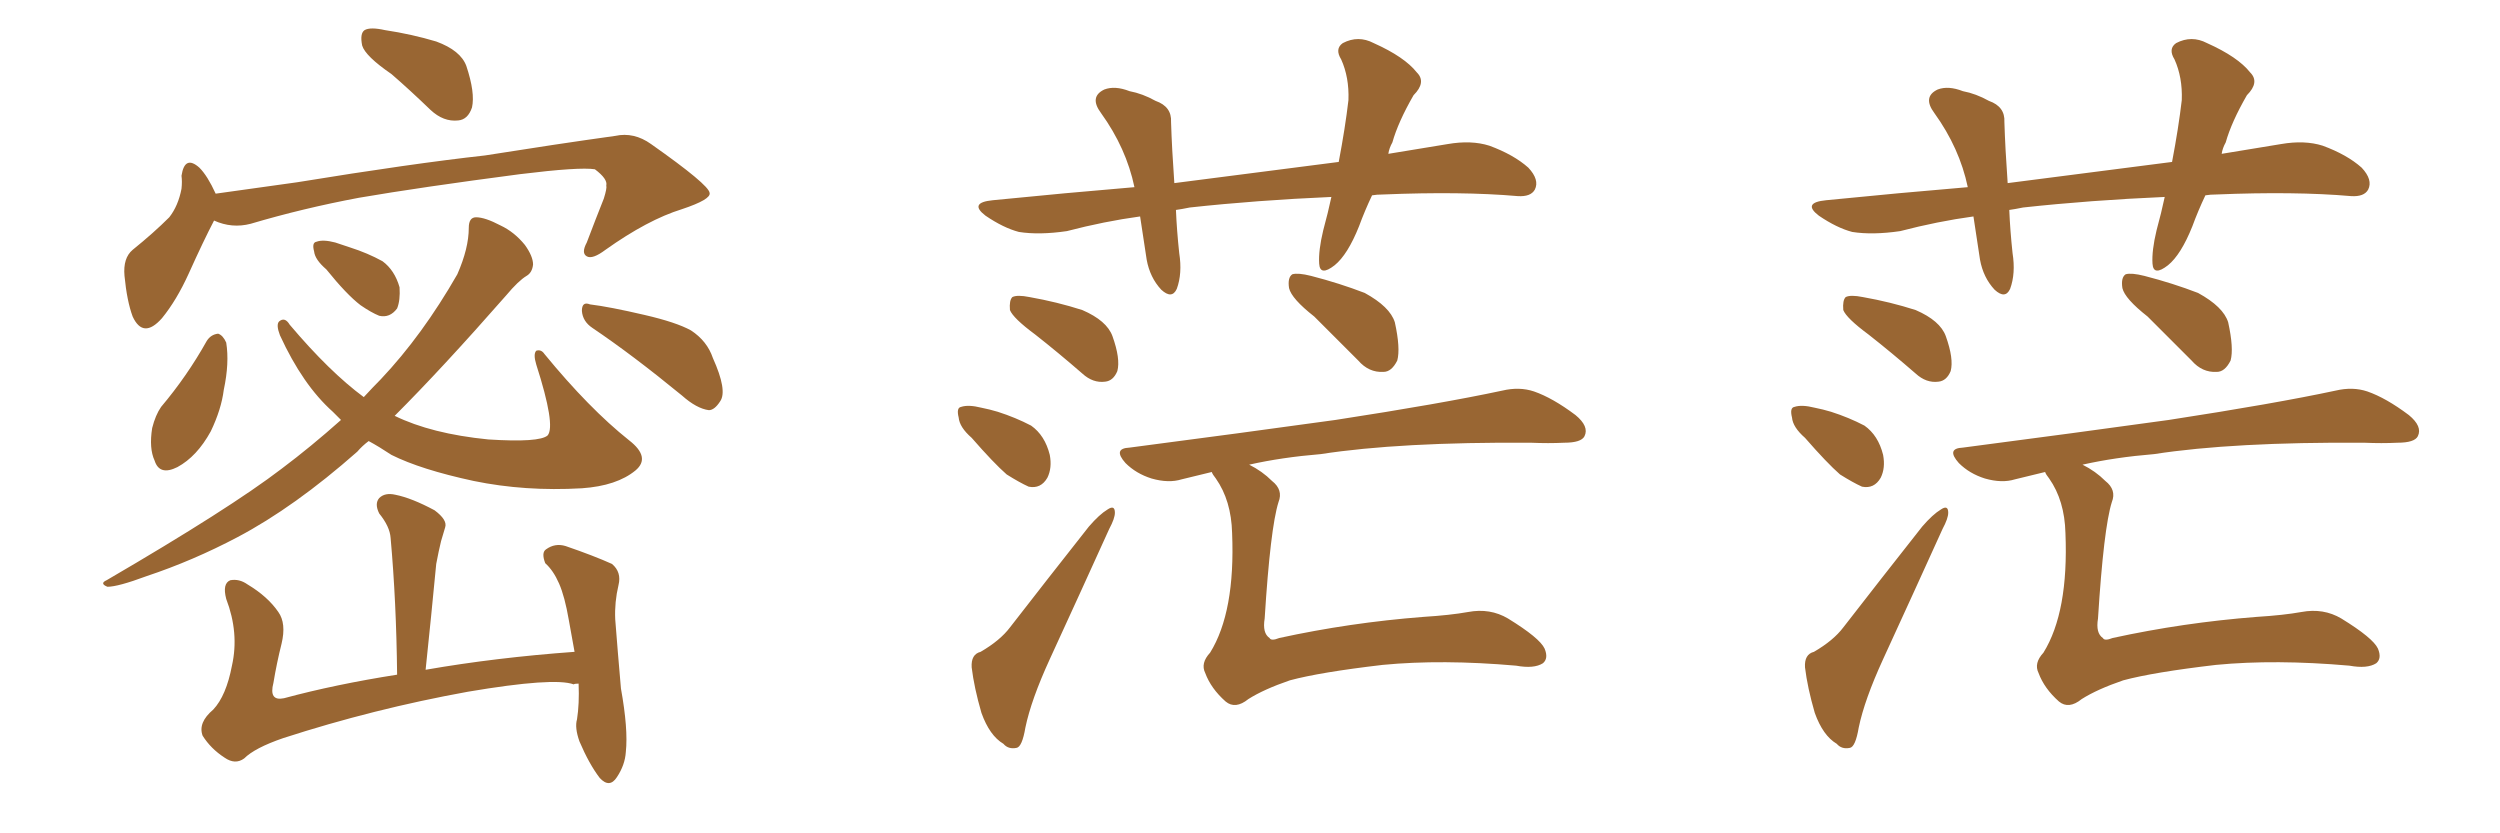 <svg xmlns="http://www.w3.org/2000/svg" xmlns:xlink="http://www.w3.org/1999/xlink" width="450" height="150"><path fill="#996633" padding="10" d="M70.46 13.33L70.46 13.33Q65.77 10.11 65.19 8.20L65.19 8.20Q64.75 6.01 65.63 5.42L65.63 5.42Q66.65 4.83 69.29 5.42L69.29 5.42Q74.12 6.15 78.52 7.47L78.52 7.47Q82.91 9.08 83.94 11.87L83.94 11.87Q85.55 16.70 84.96 19.34L84.96 19.34Q84.23 21.53 82.47 21.68L82.47 21.68Q79.83 21.97 77.49 19.78L77.49 19.78Q73.68 16.11 70.46 13.33ZM38.53 39.70L38.53 39.70Q36.62 43.36 33.98 49.22L33.98 49.22Q31.79 54.05 29.15 57.28L29.15 57.28Q25.78 61.08 23.88 56.98L23.88 56.98Q22.85 54.20 22.41 49.66L22.41 49.66Q22.12 46.44 23.88 44.97L23.88 44.97Q27.69 41.89 30.47 39.11L30.47 39.11Q32.08 37.06 32.67 33.98L32.67 33.98Q32.81 32.67 32.67 31.64L32.67 31.64Q33.25 27.83 35.89 30.18L35.89 30.18Q37.35 31.64 38.82 34.86L38.82 34.86Q46.29 33.84 53.47 32.81L53.47 32.81Q74.12 29.44 87.30 27.98L87.30 27.98Q100.20 25.93 110.74 24.46L110.74 24.46Q114.11 23.73 117.19 25.93L117.19 25.93Q127.59 33.25 127.73 34.72L127.73 34.72Q128.03 35.89 122.75 37.65L122.75 37.65Q116.60 39.55 108.98 44.97L108.98 44.97Q106.64 46.73 105.62 46.14L105.62 46.14Q104.59 45.56 105.62 43.65L105.62 43.65Q107.23 39.40 108.69 35.74L108.69 35.74Q109.28 33.84 109.13 33.40L109.13 33.40Q109.42 32.23 107.08 30.47L107.08 30.47Q104.30 30.03 93.60 31.35L93.60 31.35Q75.73 33.69 64.60 35.60L64.60 35.60Q54.49 37.50 45.12 40.28L45.12 40.28Q41.75 41.16 38.53 39.70ZM37.21 61.38L37.21 61.38Q37.94 60.21 39.26 60.06L39.26 60.06Q40.14 60.35 40.72 61.67L40.72 61.67Q41.31 65.33 40.28 70.17L40.28 70.17Q39.84 73.68 37.94 77.64L37.94 77.64Q35.45 82.18 31.93 84.08L31.93 84.08Q28.71 85.69 27.83 82.91L27.83 82.91Q26.81 80.71 27.39 77.05L27.39 77.05Q27.98 74.71 29.00 73.24L29.00 73.24Q33.69 67.68 37.21 61.38ZM58.74 48.49L58.74 48.49Q56.69 46.73 56.54 45.26L56.54 45.26Q56.10 43.65 56.98 43.51L56.98 43.51Q58.15 43.07 60.35 43.65L60.35 43.65Q61.67 44.09 62.99 44.53L62.99 44.53Q66.21 45.56 68.85 47.02L68.85 47.02Q71.04 48.63 71.92 51.71L71.92 51.71Q72.07 54.05 71.48 55.52L71.48 55.52Q70.17 57.28 68.26 56.84L68.26 56.84Q66.80 56.25 64.89 54.93L64.89 54.93Q62.40 53.03 58.74 48.49ZM106.64 59.03L106.64 59.03Q104.88 57.86 104.74 55.96L104.74 55.96Q104.74 54.20 106.20 54.79L106.20 54.79Q109.72 55.22 116.02 56.69L116.02 56.69Q121.73 58.01 124.37 59.47L124.37 59.47Q127.29 61.38 128.32 64.45L128.32 64.45Q130.96 70.31 129.64 72.22L129.64 72.22Q128.61 73.83 127.59 73.83L127.59 73.83Q125.39 73.54 122.75 71.19L122.75 71.19Q113.82 63.87 106.64 59.03ZM61.38 75.59L61.38 75.59Q60.50 74.71 59.91 74.12L59.91 74.12Q54.49 69.29 50.39 60.35L50.39 60.35Q49.66 58.45 50.24 57.86L50.24 57.86Q51.27 56.98 52.15 58.45L52.15 58.45Q59.33 66.94 65.48 71.48L65.48 71.48Q67.09 69.73 68.55 68.26L68.55 68.26Q76.03 60.35 82.32 49.37L82.32 49.37Q84.38 44.68 84.38 41.02L84.38 41.02Q84.38 39.11 85.69 39.11L85.69 39.11Q87.30 39.11 90.09 40.58L90.09 40.58Q92.58 41.75 94.48 44.09L94.48 44.09Q95.95 46.14 95.95 47.61L95.95 47.61Q95.80 49.07 94.78 49.66L94.78 49.66Q93.31 50.54 91.11 53.17L91.11 53.17Q79.54 66.36 71.04 74.85L71.04 74.85Q77.64 78.08 87.89 79.10L87.89 79.10Q97.12 79.69 98.58 78.37L98.58 78.37Q100.05 76.61 96.53 65.63L96.53 65.63Q95.95 63.72 96.53 63.13L96.53 63.13Q97.41 62.84 98.00 63.72L98.00 63.72Q106.05 73.54 113.23 79.25L113.23 79.25Q117.19 82.32 114.40 84.67L114.40 84.67Q111.04 87.45 104.74 87.89L104.74 87.89Q94.48 88.48 85.25 86.57L85.25 86.57Q75.73 84.52 70.46 81.88L70.46 81.88Q68.26 80.42 66.36 79.39L66.36 79.39Q65.19 80.27 64.31 81.30L64.31 81.30Q53.03 91.26 42.77 96.68L42.77 96.68Q34.72 100.93 26.37 103.71L26.37 103.71Q21.24 105.62 19.34 105.62L19.34 105.62Q17.87 105.03 19.19 104.44L19.19 104.44Q41.31 91.55 50.68 84.38L50.68 84.38Q55.96 80.42 61.38 75.59ZM104.15 123.05L104.15 123.05L104.15 123.05Q103.42 123.05 103.27 123.19L103.27 123.19Q99.76 121.88 84.23 124.51L84.23 124.51Q67.24 127.59 50.98 132.86L50.98 132.86Q45.85 134.62 43.95 136.52L43.95 136.52Q42.33 137.70 40.43 136.38L40.43 136.38Q37.94 134.77 36.47 132.42L36.47 132.42Q35.60 130.08 38.38 127.73L38.38 127.73Q40.72 125.24 41.75 119.82L41.75 119.82Q43.07 113.96 40.72 107.81L40.72 107.81Q39.99 105.03 41.46 104.44L41.46 104.44Q43.07 104.15 44.53 105.18L44.53 105.18Q48.19 107.37 50.10 110.16L50.10 110.16Q51.56 112.21 50.68 115.87L50.68 115.87Q49.80 119.38 49.22 122.90L49.22 122.90Q48.34 126.27 51.12 125.68L51.12 125.68Q60.35 123.19 71.48 121.44L71.48 121.44Q71.34 108.25 70.31 96.83L70.31 96.83Q70.17 94.78 68.26 92.43L68.26 92.43Q67.38 90.67 68.26 89.65L68.26 89.65Q69.29 88.62 71.19 89.06L71.19 89.06Q74.12 89.65 78.22 91.85L78.22 91.85Q80.57 93.60 80.13 94.92L80.13 94.92Q79.83 95.95 79.39 97.41L79.39 97.41Q78.96 99.17 78.52 101.51L78.52 101.51Q77.64 110.74 76.61 120.56L76.61 120.56Q89.21 118.36 103.42 117.33L103.42 117.33Q102.83 113.96 102.39 111.62L102.39 111.62Q101.66 107.37 100.63 105.03L100.63 105.03Q99.61 102.69 98.14 101.37L98.14 101.37Q97.41 99.46 98.29 98.88L98.29 98.88Q99.90 97.71 101.81 98.29L101.81 98.29Q106.93 100.05 110.16 101.51L110.16 101.51Q111.91 102.98 111.33 105.32L111.33 105.32Q110.60 108.40 110.74 111.47L110.74 111.47Q111.18 117.19 111.77 123.93L111.77 123.93Q113.09 131.25 112.65 135.35L112.65 135.35Q112.50 137.70 111.04 139.89L111.04 139.89Q109.72 141.94 107.96 140.04L107.96 140.04Q106.05 137.55 104.30 133.45L104.30 133.45Q103.42 130.96 103.86 129.49L103.86 129.49Q104.30 126.71 104.15 123.05ZM246.97 35.16L246.97 35.16Q245.65 37.94 244.63 40.72L244.63 40.72Q242.58 45.85 240.23 47.75L240.23 47.75Q237.60 49.80 237.45 47.46L237.45 47.46Q237.30 45.12 238.18 41.46L238.18 41.46Q239.06 38.23 239.65 35.45L239.65 35.45Q226.17 36.04 214.16 37.35L214.16 37.35Q212.70 37.65 211.67 37.79L211.67 37.79Q211.82 41.46 212.26 45.56L212.26 45.56Q212.84 49.22 211.82 52.00L211.82 52.00Q210.94 53.91 209.03 52.15L209.03 52.15Q206.98 49.95 206.40 46.73L206.40 46.73Q205.81 42.92 205.22 38.96L205.22 38.96Q198.78 39.84 192.04 41.60L192.04 41.60Q187.06 42.33 183.40 41.75L183.40 41.75Q180.62 41.02 177.39 38.82L177.39 38.82Q174.32 36.47 178.71 36.04L178.71 36.04Q191.89 34.72 204.20 33.69L204.20 33.69Q202.73 26.66 198.19 20.36L198.19 20.36Q196.00 17.43 198.78 16.11L198.78 16.11Q200.68 15.38 203.32 16.41L203.32 16.41Q205.66 16.85 208.01 18.16L208.01 18.16Q210.94 19.19 210.79 21.97L210.79 21.97Q210.94 26.81 211.38 32.96L211.38 32.96Q227.20 30.91 240.97 29.15L240.97 29.15Q242.14 23.00 242.72 18.02L242.72 18.02Q242.87 13.92 241.41 10.69L241.41 10.69Q240.23 8.79 241.70 7.76L241.70 7.76Q244.48 6.30 247.27 7.76L247.27 7.76Q252.83 10.25 255.03 13.04L255.03 13.04Q256.79 14.79 254.44 17.14L254.44 17.14Q251.66 21.97 250.63 25.63L250.63 25.63Q250.05 26.66 249.90 27.69L249.90 27.69Q255.32 26.81 260.60 25.93L260.60 25.93Q264.84 25.20 268.07 26.22L268.07 26.22Q272.46 27.83 275.10 30.18L275.10 30.18Q277.15 32.37 276.27 34.13L276.27 34.13Q275.54 35.45 273.19 35.30L273.19 35.30Q263.09 34.42 248.88 35.01L248.88 35.01Q247.85 35.01 246.97 35.16ZM186.33 60.21L186.33 60.21Q182.37 57.28 181.79 55.81L181.79 55.81Q181.64 54.05 182.23 53.47L182.23 53.47Q183.11 53.03 185.30 53.47L185.30 53.47Q190.28 54.35 194.82 55.81L194.82 55.81Q199.22 57.71 200.24 60.50L200.24 60.50Q201.71 64.60 201.12 66.80L201.12 66.80Q200.39 68.55 198.93 68.70L198.93 68.70Q196.73 68.99 194.82 67.24L194.82 67.24Q190.43 63.43 186.33 60.21ZM174.90 78.81L174.90 78.81Q172.71 76.90 172.56 75.15L172.56 75.15Q172.12 73.39 173.00 73.24L173.00 73.24Q174.32 72.80 176.66 73.39L176.66 73.39Q178.13 73.68 179.59 74.12L179.59 74.12Q182.81 75.15 185.60 76.61L185.60 76.61Q188.09 78.37 188.96 81.88L188.96 81.88Q189.40 84.23 188.53 85.99L188.53 85.99Q187.35 88.04 185.16 87.60L185.16 87.60Q183.54 86.87 181.20 85.40L181.20 85.40Q178.86 83.35 174.90 78.81ZM176.51 117.33L176.51 117.33Q180.03 115.28 181.79 112.94L181.79 112.94Q188.38 104.44 196.00 94.78L196.00 94.78Q197.90 92.58 199.37 91.70L199.37 91.70Q200.68 90.82 200.68 92.29L200.68 92.29Q200.68 93.31 199.66 95.21L199.66 95.21Q194.68 106.20 188.96 118.65L188.96 118.65Q185.60 125.98 184.57 130.96L184.57 130.96Q183.98 134.47 182.96 134.62L182.96 134.62Q181.49 134.91 180.62 133.89L180.62 133.89Q178.13 132.42 176.66 128.32L176.66 128.32Q175.34 123.78 174.90 120.12L174.90 120.12Q174.76 117.77 176.51 117.33ZM236.57 56.98L236.57 56.98Q232.47 53.76 232.03 51.86L232.03 51.86Q231.74 49.95 232.62 49.37L232.62 49.37Q233.64 49.07 235.99 49.66L235.99 49.66Q241.11 50.98 245.65 52.73L245.65 52.73Q250.20 55.22 251.07 58.01L251.07 58.01Q252.10 62.70 251.51 64.89L251.51 64.89Q250.49 66.94 249.02 66.94L249.02 66.94Q246.39 67.09 244.48 64.89L244.48 64.89Q240.23 60.64 236.57 56.98ZM218.12 84.96L218.12 84.96L218.12 84.96Q215.04 85.69 212.70 86.28L212.70 86.28Q210.35 87.01 207.28 86.13L207.28 86.13Q204.49 85.25 202.59 83.35L202.59 83.35Q200.24 80.71 203.32 80.57L203.32 80.57Q223.54 77.93 240.38 75.59L240.38 75.59Q259.42 72.66 270.41 70.31L270.41 70.31Q273.49 69.58 276.12 70.46L276.12 70.46Q279.49 71.63 283.59 74.71L283.59 74.71Q286.08 76.76 285.21 78.52L285.21 78.52Q284.62 79.69 281.54 79.69L281.54 79.69Q278.76 79.83 275.54 79.69L275.54 79.69Q251.95 79.54 237.74 81.74L237.74 81.74Q230.71 82.32 224.85 83.64L224.85 83.64Q227.20 84.81 228.96 86.57L228.96 86.57Q231.01 88.18 230.13 90.38L230.13 90.38Q228.66 95.07 227.64 111.33L227.64 111.33Q227.20 113.96 228.52 114.84L228.52 114.84Q228.81 115.43 230.27 114.84L230.27 114.84Q243.02 112.06 256.20 111.04L256.20 111.04Q261.04 110.74 264.26 110.16L264.26 110.16Q268.21 109.42 271.44 111.33L271.44 111.33Q277.15 114.84 278.03 116.75L278.03 116.75Q278.76 118.51 277.73 119.38L277.73 119.38Q276.12 120.41 272.90 119.82L272.90 119.82Q259.57 118.65 248.88 119.68L248.88 119.68Q237.60 121.00 232.18 122.46L232.18 122.46Q227.49 124.07 224.71 125.83L224.71 125.83Q222.36 127.73 220.61 126.27L220.61 126.27Q217.97 123.93 216.94 121.14L216.94 121.14Q216.06 119.38 217.82 117.48L217.82 117.48Q222.36 110.16 221.78 95.95L221.78 95.95Q221.63 90.09 218.85 86.13L218.85 86.13Q218.26 85.40 218.12 84.96ZM396.97 35.16L396.97 35.16Q395.65 37.94 394.63 40.72L394.63 40.72Q392.58 45.85 390.23 47.75L390.23 47.75Q387.60 49.80 387.45 47.46L387.45 47.46Q387.30 45.12 388.18 41.46L388.18 41.46Q389.06 38.23 389.65 35.45L389.65 35.45Q376.17 36.04 364.16 37.35L364.16 37.35Q362.70 37.65 361.67 37.79L361.67 37.79Q361.82 41.46 362.26 45.56L362.26 45.56Q362.84 49.22 361.82 52.00L361.82 52.00Q360.94 53.91 359.03 52.15L359.03 52.15Q356.98 49.95 356.40 46.73L356.40 46.73Q355.81 42.92 355.22 38.96L355.22 38.96Q348.78 39.84 342.04 41.60L342.04 41.60Q337.06 42.33 333.40 41.75L333.40 41.75Q330.62 41.02 327.39 38.82L327.39 38.82Q324.32 36.47 328.71 36.04L328.71 36.04Q341.89 34.72 354.20 33.69L354.20 33.69Q352.73 26.66 348.19 20.36L348.19 20.36Q346.00 17.43 348.78 16.11L348.78 16.11Q350.68 15.38 353.32 16.41L353.32 16.41Q355.66 16.85 358.01 18.16L358.01 18.16Q360.94 19.19 360.79 21.97L360.79 21.97Q360.94 26.81 361.38 32.96L361.38 32.96Q377.20 30.91 390.97 29.15L390.97 29.15Q392.14 23.00 392.72 18.02L392.72 18.02Q392.87 13.92 391.41 10.69L391.41 10.69Q390.23 8.79 391.70 7.76L391.70 7.76Q394.48 6.30 397.27 7.76L397.27 7.76Q402.83 10.25 405.03 13.04L405.03 13.04Q406.79 14.79 404.44 17.14L404.44 17.14Q401.66 21.97 400.63 25.63L400.63 25.63Q400.05 26.66 399.90 27.69L399.90 27.69Q405.32 26.81 410.60 25.93L410.60 25.93Q414.84 25.20 418.07 26.22L418.07 26.22Q422.46 27.83 425.10 30.18L425.10 30.18Q427.15 32.37 426.27 34.13L426.27 34.13Q425.54 35.45 423.19 35.30L423.19 35.30Q413.09 34.42 398.88 35.01L398.88 35.01Q397.85 35.01 396.97 35.16ZM336.33 60.21L336.33 60.21Q332.37 57.28 331.79 55.81L331.79 55.81Q331.64 54.05 332.23 53.47L332.23 53.47Q333.11 53.03 335.30 53.47L335.30 53.47Q340.28 54.35 344.82 55.81L344.82 55.81Q349.22 57.71 350.24 60.50L350.24 60.50Q351.71 64.60 351.12 66.80L351.12 66.80Q350.39 68.55 348.93 68.70L348.93 68.70Q346.73 68.99 344.82 67.24L344.82 67.24Q340.43 63.43 336.33 60.21ZM324.90 78.81L324.90 78.81Q322.71 76.90 322.56 75.15L322.56 75.15Q322.12 73.39 323.00 73.24L323.00 73.24Q324.32 72.80 326.66 73.39L326.66 73.39Q328.13 73.68 329.59 74.12L329.59 74.12Q332.81 75.15 335.60 76.61L335.60 76.61Q338.09 78.37 338.96 81.88L338.96 81.88Q339.40 84.23 338.53 85.99L338.53 85.99Q337.35 88.04 335.16 87.60L335.16 87.60Q333.54 86.87 331.20 85.40L331.20 85.40Q328.86 83.35 324.90 78.81ZM326.51 117.33L326.51 117.33Q330.03 115.28 331.79 112.94L331.79 112.94Q338.38 104.44 346.00 94.78L346.00 94.78Q347.90 92.58 349.37 91.70L349.37 91.70Q350.68 90.82 350.68 92.29L350.68 92.29Q350.68 93.31 349.66 95.21L349.66 95.21Q344.68 106.20 338.96 118.65L338.96 118.65Q335.60 125.98 334.57 130.96L334.57 130.96Q333.98 134.47 332.96 134.62L332.96 134.62Q331.49 134.91 330.62 133.89L330.62 133.89Q328.13 132.42 326.66 128.32L326.66 128.32Q325.34 123.78 324.90 120.12L324.90 120.12Q324.76 117.77 326.51 117.33ZM386.57 56.98L386.57 56.98Q382.47 53.76 382.03 51.86L382.03 51.86Q381.74 49.95 382.62 49.37L382.62 49.37Q383.64 49.07 385.99 49.66L385.99 49.66Q391.11 50.98 395.65 52.73L395.65 52.73Q400.20 55.22 401.07 58.01L401.07 58.01Q402.10 62.70 401.51 64.89L401.51 64.89Q400.49 66.94 399.02 66.94L399.02 66.94Q396.39 67.09 394.48 64.89L394.48 64.89Q390.23 60.64 386.57 56.98ZM368.12 84.96L368.12 84.96L368.12 84.96Q365.04 85.69 362.70 86.28L362.70 86.28Q360.35 87.01 357.28 86.13L357.28 86.13Q354.49 85.25 352.59 83.35L352.59 83.35Q350.24 80.71 353.32 80.57L353.32 80.57Q373.54 77.93 390.38 75.59L390.38 75.59Q409.42 72.66 420.41 70.31L420.41 70.31Q423.49 69.58 426.12 70.46L426.12 70.46Q429.49 71.63 433.59 74.71L433.59 74.71Q436.08 76.76 435.21 78.52L435.21 78.52Q434.62 79.69 431.54 79.69L431.54 79.69Q428.76 79.83 425.54 79.69L425.54 79.69Q401.95 79.54 387.74 81.74L387.74 81.74Q380.71 82.32 374.85 83.64L374.85 83.64Q377.20 84.81 378.96 86.57L378.96 86.57Q381.01 88.18 380.13 90.38L380.13 90.38Q378.66 95.07 377.64 111.33L377.64 111.33Q377.20 113.96 378.52 114.84L378.52 114.84Q378.81 115.43 380.27 114.84L380.27 114.84Q393.02 112.06 406.20 111.04L406.20 111.04Q411.04 110.74 414.26 110.16L414.26 110.16Q418.21 109.42 421.44 111.33L421.44 111.33Q427.15 114.84 428.03 116.75L428.03 116.75Q428.76 118.51 427.73 119.38L427.73 119.38Q426.12 120.41 422.90 119.82L422.90 119.82Q409.57 118.65 398.88 119.68L398.88 119.68Q387.60 121.00 382.18 122.46L382.18 122.46Q377.49 124.07 374.71 125.83L374.71 125.83Q372.36 127.73 370.61 126.27L370.61 126.27Q367.97 123.93 366.94 121.14L366.94 121.14Q366.06 119.38 367.82 117.48L367.82 117.48Q372.36 110.16 371.78 95.95L371.78 95.95Q371.63 90.09 368.85 86.13L368.85 86.13Q368.26 85.40 368.12 84.96Z"/></svg>
